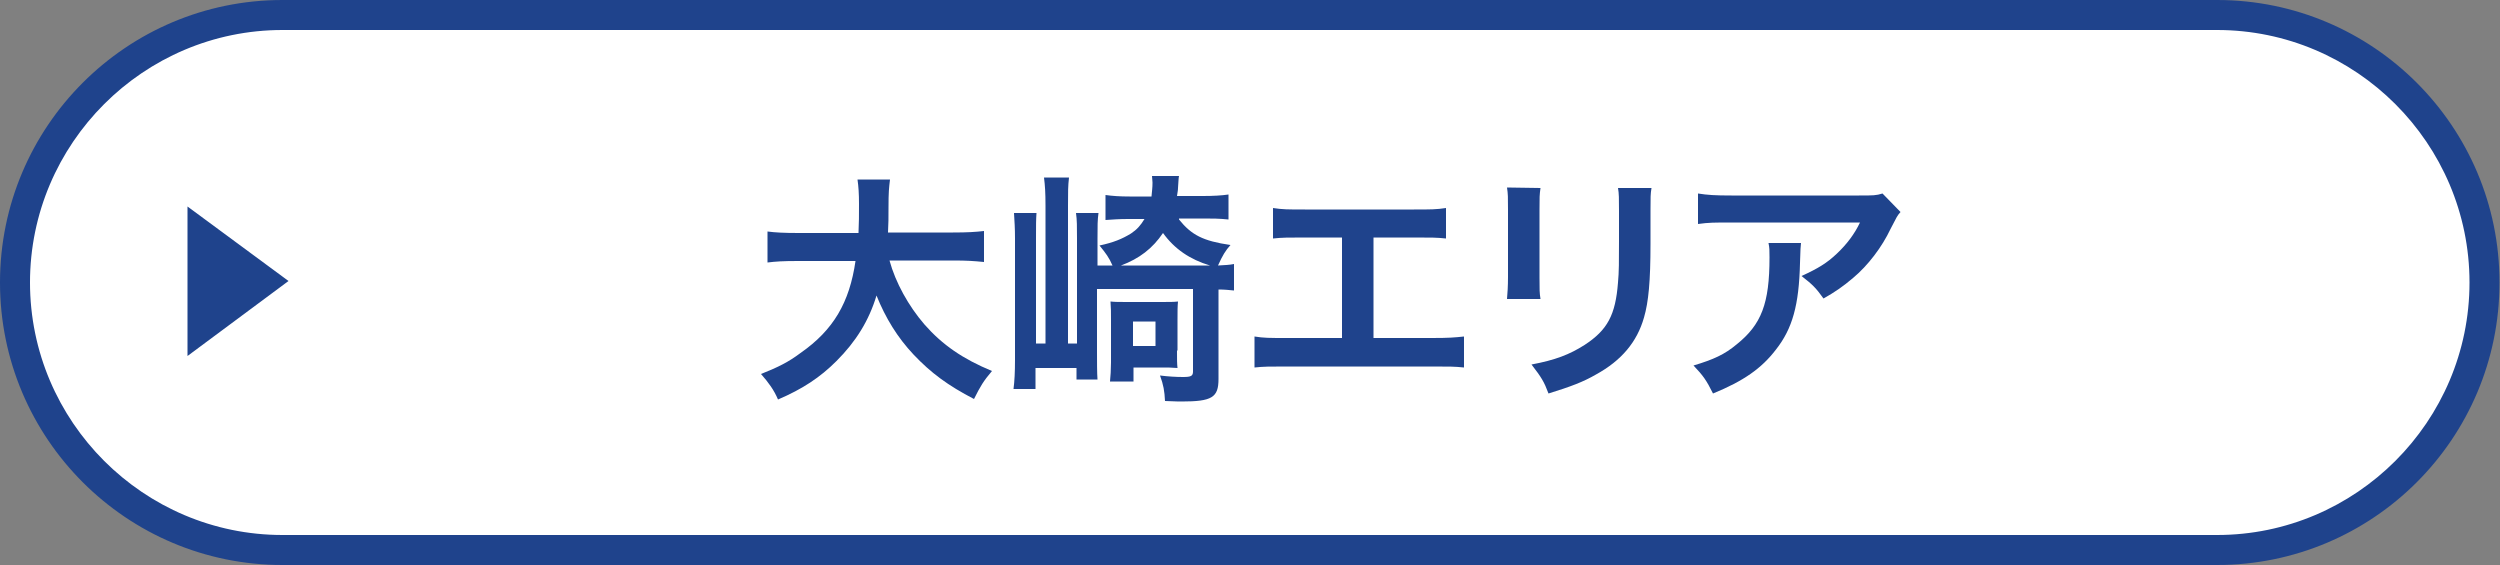 <?xml version="1.0" encoding="utf-8"?>
<!-- Generator: Adobe Illustrator 28.1.0, SVG Export Plug-In . SVG Version: 6.00 Build 0)  -->
<svg version="1.1" id="レイヤー_4" xmlns="http://www.w3.org/2000/svg" xmlns:xlink="http://www.w3.org/1999/xlink" x="0px"
	 y="0px" viewBox="0 0 500 113" style="enable-background:new 0 0 500 113;" xml:space="preserve">
<rect x="0" y="0" width="500" height="113" fill="#808080" stroke="none"/>
<style type="text/css">
	.st0{fill:#FFFFFF;}
	.st1{fill:#1F438C;}
</style>
<g>
	<path class="st0" d="M56.5,110C27,110,3,86,3,56.5S27,3,56.5,3h386.9c29.5,0,53.5,24,53.5,53.5s-24,53.5-53.5,53.5H56.5z"/>
	<path class="st1" d="M443.4,6c27.8,0,50.5,22.7,50.5,50.5c0,27.8-22.7,50.5-50.5,50.5H56.5C28.7,107,6,84.3,6,56.5
		C6,28.7,28.7,6,56.5,6H443.4 M443.4,0H56.5C25.3,0,0,25.3,0,56.5v0C0,87.7,25.3,113,56.5,113h386.9c31.2,0,56.5-25.3,56.5-56.5v0
		C499.9,25.3,474.6,0,443.4,0L443.4,0z"/>
</g>
<g>
	<path class="st1" d="M37.5,41.3l20.2,14.9l-20.2,15V41.3z"/>
</g>
<g>
	<g>
		<path class="st1" d="M177.9,52.1c1.2,4.4,3.8,9.1,7,12.8c3.6,4.1,7.7,6.9,13.5,9.3c-1.7,2-2.3,3-3.6,5.6
			c-5.2-2.7-8.6-5.2-12.1-8.9c-3.2-3.4-5.6-7.3-7.4-11.8c-1.5,5-4.1,9.2-8,13.1c-3.3,3.3-6.8,5.6-11.7,7.7c-0.8-1.9-1.9-3.4-3.4-5.1
			c3.5-1.4,5.5-2.4,7.9-4.2c6.6-4.6,9.8-10.1,11-18.4h-11.5c-3.1,0-4.5,0.1-6.1,0.3v-6.2c1.5,0.2,3.3,0.3,6.2,0.3h12
			c0.1-2.4,0.1-3.2,0.1-5.8c0-2.1-0.1-3.5-0.3-4.9h6.5c-0.2,1.7-0.3,2.4-0.3,5.7c0,2,0,3.1-0.1,4.9h13c2.8,0,4.5-0.1,6.2-0.3v6.2
			c-2-0.2-3.4-0.3-6.1-0.3C190.7,52.1,177.9,52.1,177.9,52.1z"/>
		<path class="st1" d="M235.8,43.9c2.5,3.1,4.8,4.3,10.3,5.1c-1,1.1-1.6,2.1-2.5,4.1c1.6-0.1,2.2-0.1,3.2-0.3v5.3
			c-1-0.1-1.9-0.2-3.1-0.2v17.9c0,3.7-1.3,4.5-7.4,4.5c-0.6,0-0.8,0-3.3-0.1c-0.1-2-0.3-3.2-1-5.1c1.6,0.2,3.2,0.3,4.6,0.3
			c1.6,0,2-0.2,2-1.1V57.8h-19.2v12.5c0,1.9,0,4.4,0.1,5.6h-4.2v-2.3h-8.2v4.2h-4.4c0.2-1.5,0.3-3.4,0.3-5.8V47.7
			c0-2.1-0.1-3.4-0.2-5.1h4.5c-0.1,1.3-0.1,2.5-0.1,5v21.1h1.9V41.2c0-2.7-0.1-4.1-0.3-5.7h5c-0.2,1.7-0.2,2.9-0.2,5.6v27.6h1.8v-21
			c0-2.4,0-3.7-0.2-5.1h4.5c-0.2,1.4-0.2,2.5-0.2,5.1v5.4h3c-0.7-1.6-1.3-2.4-2.6-4c2.8-0.6,4.5-1.3,6.3-2.4
			c1.2-0.8,1.9-1.6,2.7-2.9h-3.3c-1.8,0-3,0.1-4.5,0.2v-5c1.4,0.2,2.9,0.3,4.8,0.3h4.4c0.1-1.2,0.2-1.7,0.2-2.8c0-0.4-0.1-1-0.1-1.3
			h5.4c-0.1,0.4-0.1,1.1-0.2,2.4c0,0.5-0.1,0.8-0.2,1.6h5.2c2,0,3.8-0.1,5.1-0.3v5c-1.8-0.2-3.4-0.2-4.9-0.2h-5V43.9z M235.4,70.1
			c0,1.8,0,2.6,0.1,3.5c-1.3-0.1-2-0.1-3.1-0.1h-5.7v2.8H222c0.1-0.9,0.2-2.5,0.2-3.8V64c0-1.7,0-2.3-0.1-3.7
			c0.9,0.1,1.7,0.1,3.6,0.1h6.3c2,0,2.7,0,3.6-0.1c-0.1,1-0.1,1.9-0.1,3.8v6H235.4z M242,53.1c-4-1.2-7.1-3.3-9.4-6.5
			c-2.1,3.1-4.7,5.1-8.4,6.5H242z M226.6,69.2h4.5v-4.9h-4.5V69.2z"/>
		<path class="st1" d="M274.6,67.6h11.8c3.4,0,4.5-0.1,6.4-0.3v6.2c-1.8-0.2-3-0.2-6.3-0.2h-29.3c-3.2,0-4.5,0-6.3,0.2v-6.2
			c1.9,0.3,2.9,0.3,6.4,0.3h11.1V47.5h-7.5c-3.2,0-4.5,0-6.3,0.2v-6.1c1.9,0.3,3,0.3,6.4,0.3h21.8c3.3,0,4.5,0,6.4-0.3v6.1
			c-1.8-0.2-3-0.2-6.3-0.2h-8.2v20.1H274.6z"/>
		<path class="st1" d="M308.1,37.6c-0.2,1.4-0.2,1.8-0.2,4.4v13.5c0,2.4,0,3.1,0.2,4.3h-6.7c0.1-1.1,0.2-2.6,0.2-4.4V41.9
			c0-2.5,0-3.1-0.2-4.4L308.1,37.6z M330.3,37.6c-0.2,1.2-0.2,1.8-0.2,4.5v6.6c0,7.6-0.4,11.7-1.3,14.8c-1.4,4.9-4.5,8.6-9.6,11.4
			c-2.6,1.5-5,2.4-9.5,3.8c-0.9-2.4-1.4-3.2-3.4-5.8c4.8-0.9,7.6-2,10.6-3.9c4.6-3,6.2-6,6.7-12.5c0.2-2.1,0.2-4.3,0.2-8.2v-6.1
			c0-2.5,0-3.5-0.2-4.6C323.6,37.6,330.3,37.6,330.3,37.6z"/>
		<path class="st1" d="M360.2,48.6c-0.1,0.9-0.1,1-0.2,4c-0.2,8.4-1.5,13.1-4.8,17.3c-2.9,3.8-6.5,6.3-12.6,8.8
			c-1.3-2.6-1.9-3.5-3.9-5.6c4-1.2,6.2-2.2,8.6-4.2c5-4,6.6-8.2,6.6-17.4c0-1.5,0-1.9-0.2-2.9H360.2z M380.1,42.4
			c-0.7,0.8-0.7,0.9-2,3.4c-1.7,3.6-4.5,7.3-7.5,9.8c-2,1.7-3.6,2.8-5.9,4.1c-1.5-2.1-2.2-2.8-4.4-4.5c3.3-1.5,5.1-2.6,7.1-4.5
			s3.5-3.9,4.6-6.2h-25.7c-3.4,0-4.6,0-6.7,0.3v-6.1c1.9,0.3,3.4,0.4,6.7,0.4h25.5c2.9,0,3.4,0,4.7-0.4L380.1,42.4z"/>
	</g>
</g>
</svg>
